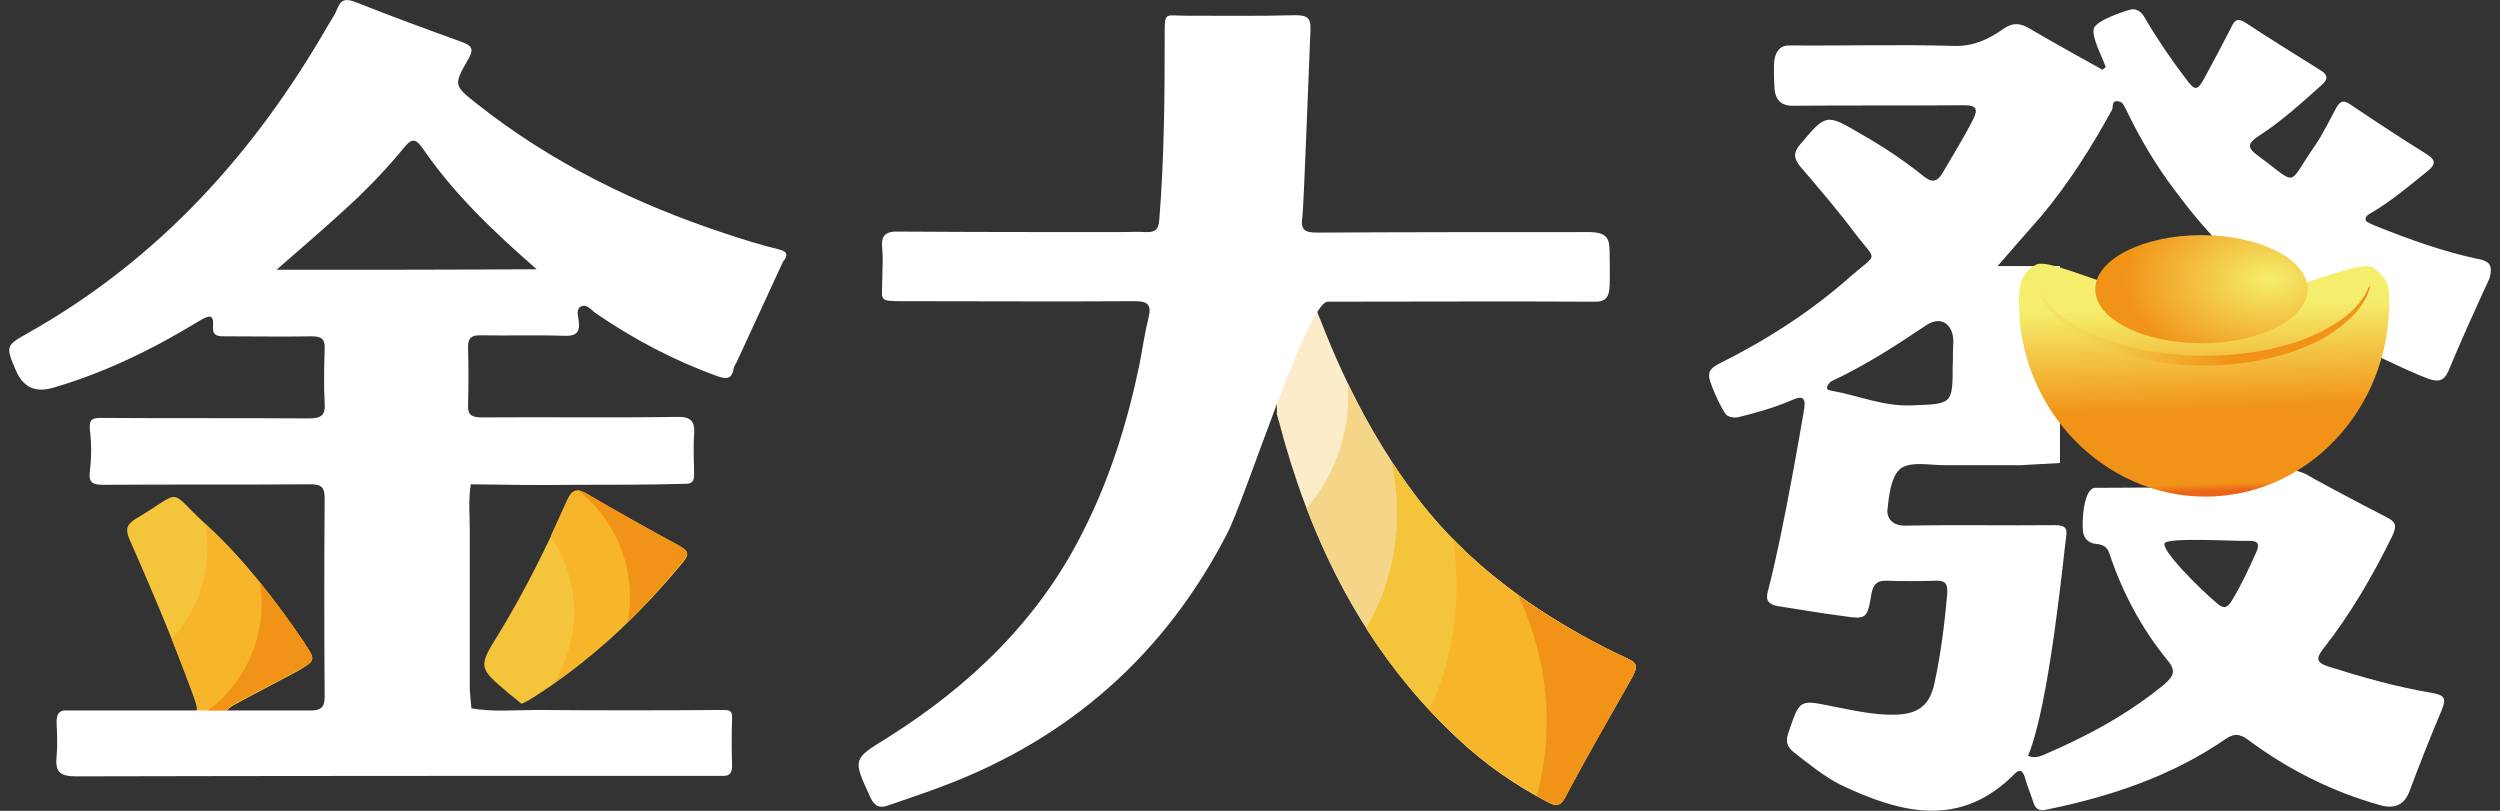 <?xml version="1.0" encoding="UTF-8"?>
<svg xmlns="http://www.w3.org/2000/svg" xmlns:xlink="http://www.w3.org/1999/xlink" id="_圖層_2" data-name="圖層 2" viewBox="0 0 148 48">
  <rect x="0" y="0" width="148" height="48" fill="#333333" stroke="none"/>
  <defs>
    <style>
      .cls-1 {
        fill: #fff;
      }

      .cls-2 {
        fill: url(#_未命名漸層_2);
      }

      .cls-3 {
        fill: url(#_未命名漸層_3);
      }

      .cls-4 {
        fill: url(#_未命名漸層_4);
      }

      .cls-5 {
        fill: #f4c43a;
      }

      .cls-6 {
        fill: #f5d689;
      }

      .cls-7 {
        fill: #f7b52c;
      }

      .cls-8 {
        fill: #f19317;
      }

      .cls-9 {
        fill: #fcecca;
      }
    </style>
    <linearGradient id="_未命名漸層_4" data-name="未命名漸層 4" x1="130.48" y1="-302.41" x2="130.88" y2="-313.34" gradientTransform="translate(0 -284.27) scale(1 -1)" gradientUnits="userSpaceOnUse">
      <stop offset="0" stop-color="#f5ee6c"></stop>
      <stop offset=".56" stop-color="#f19317"></stop>
      <stop offset=".96" stop-color="#f19317"></stop>
      <stop offset="1" stop-color="#eb6519"></stop>
    </linearGradient>
    <radialGradient id="_未命名漸層_2" data-name="未命名漸層 2" cx="-3212.3" cy="193.38" fx="-3212.3" fy="193.38" r="1.46" gradientTransform="translate(19279.67 739.77) scale(5.96 -3.74)" gradientUnits="userSpaceOnUse">
      <stop offset="0" stop-color="#f5ee6c"></stop>
      <stop offset="1" stop-color="#f19317"></stop>
    </radialGradient>
    <linearGradient id="_未命名漸層_3" data-name="未命名漸層 3" x1="120.27" y1="-303.41" x2="140.61" y2="-303.41" gradientTransform="translate(0 -284.27) scale(1 -1)" gradientUnits="userSpaceOnUse">
      <stop offset="0" stop-color="#f5ee6c"></stop>
      <stop offset=".58" stop-color="#f19317"></stop>
    </linearGradient>
  </defs>
  <g>
    <path class="cls-9" d="m96.35,38.99c-.93-.42-1.83-.89-2.7-1.37-3.59-2.01-6.84-4.47-9.43-7.73-2.6-3.32-4.52-7-6.03-10.9-.16-.38-.26-.64-.26-.83-.45.73-1.38,2.43-2.34,5.08v1.31c.06.1.06.29.13.42.1.38.22.8.32,1.18,1.93,6.74,5.1,12.75,10.3,17.61,1.57,1.47,3.31,2.68,5.2,3.68.39.19.74.45,1.09-.19,1.28-2.43,2.66-4.79,4.01-7.19.29-.54.32-.8-.29-1.05Z"></path>
    <path class="cls-6" d="m96.35,38.99c-.93-.42-1.83-.89-2.7-1.37-3.59-2.01-6.84-4.47-9.43-7.73-1.76-2.24-3.21-4.67-4.43-7.19,0,.22.03.48.03.7,0,2.56-.93,4.89-2.47,6.68,1.96,5.14,4.81,9.78,8.99,13.65,1.57,1.47,3.31,2.68,5.2,3.67.39.19.74.45,1.09-.19,1.28-2.43,2.66-4.79,4.01-7.19.29-.51.32-.77-.29-1.02Z"></path>
    <path class="cls-5" d="m96.35,38.99c-.93-.42-1.83-.89-2.7-1.37-3.59-2.01-6.84-4.47-9.43-7.73-.67-.83-1.28-1.73-1.86-2.59.22.99.35,2.01.35,3.07,0,2.49-.67,4.83-1.83,6.84,1.51,2.36,3.31,4.57,5.46,6.55,1.57,1.47,3.31,2.68,5.2,3.67.39.19.74.45,1.09-.19,1.28-2.43,2.66-4.79,4.01-7.19.29-.54.32-.8-.29-1.05Z"></path>
    <path class="cls-7" d="m96.35,38.99c-.93-.42-1.83-.89-2.7-1.37-2.82-1.57-5.42-3.42-7.64-5.72.16.93.22,1.89.22,2.84,0,2.59-.58,5.05-1.6,7.29.55.58,1.12,1.15,1.7,1.69,1.57,1.47,3.31,2.68,5.2,3.67.39.19.74.45,1.09-.19,1.28-2.43,2.66-4.79,4.01-7.19.29-.51.32-.77-.29-1.02Z"></path>
    <path class="cls-8" d="m96.35,38.99c-.93-.42-1.83-.89-2.7-1.37-1.32-.73-2.6-1.53-3.79-2.4.16.35.32.7.48,1.09,1.41,3.58,1.57,7.35.64,10.8.19.1.39.22.58.32.39.19.74.45,1.09-.19,1.28-2.43,2.66-4.79,4.01-7.19.26-.54.29-.8-.32-1.05Z"></path>
    <path class="cls-1" d="m77.09,12.88c-.1.73.16.89.87.89,5.36-.03,10.72-.03,16.08-.03,1.25,0,1.22.51,1.25,1.21,0,.7.03,1.25,0,1.98-.03.7-.26.96-.96.93-5.04-.03-10.65,0-15.72,0-1.22,0-4.85,11.6-5.97,13.74-3.66,7.09-9.24,12.05-16.69,14.89-1.09.42-2.25.8-3.34,1.18-.51.19-.83.1-1.09-.48-1.03-2.24-1.06-2.24.96-3.48,4.94-3.1,9.02-7,11.65-12.27,1.57-3.1,2.6-6.39,3.31-9.78.19-.96.32-1.92.55-2.84.19-.77-.03-.99-.8-.99-4.56.03-9.08,0-13.64,0-1.6,0-1.32,0-1.32-1.28,0-.61.06-1.18,0-1.79-.1-.83.19-1.09,1.03-1.05,4.36.03,8.73.03,13.06.03.51,0,.99-.03,1.51,0,.58.03.77-.19.8-.73.29-3.61.32-7.22.32-10.83,0-1.53-.03-1.25,1.25-1.25,2.15,0,4.33.03,6.48-.03.71,0,.93.16.9.86-.1,2.27-.39,10.29-.48,11.12Z"></path>
  </g>
  <path class="cls-5" d="m30.88,41.67c-.22-.19-.45-.38-.71-.58-1.86-1.57-1.89-1.57-.64-3.58,1.54-2.52,2.86-5.18,4.04-7.86.29-.67.58-.74,1.19-.38,1.8,1.05,3.63,2.08,5.46,3.07.45.26.64.42.26.89-2.63,3.2-5.62,6.01-9.15,8.21-.1.06-.26.13-.45.22Z"></path>
  <path class="cls-5" d="m18.02,38.06c-1.7-2.49-3.53-4.89-5.74-6.93-2.47-2.27-1.32-2.14-4.24-.42-.51.32-.64.58-.39,1.18,1.32,3,2.63,6.07,3.75,9.17.22.61.32.89.22,1.05h1.73c.22-.16.35-.32.51-.38,1.22-.67,2.47-1.31,3.72-1.98,1.09-.64,1.12-.67.42-1.69Z"></path>
  <path class="cls-7" d="m18.02,38.06c-1.7-2.49-3.53-4.89-5.74-6.93-.03-.03-.1-.1-.13-.13.35,1.95,0,4.06-1.22,5.85-.22.35-.48.67-.77.96.42,1.05.83,2.14,1.25,3.23.22.61.32.89.22,1.05h1.73c.22-.16.35-.32.51-.38,1.22-.67,2.47-1.31,3.72-1.98,1.09-.61,1.12-.64.42-1.66Z"></path>
  <path class="cls-1" d="m27.9,41.96c-.32-.13-.22-.42-.22-.64v-11.98c0-.22-.13-.51.19-.64-.16.93-.06,1.85-.06,2.78v9.33c.03.38.06.77.1,1.15Z"></path>
  <path class="cls-1" d="m46.09,14.76c-1.06-.26-2.09-.58-3.14-.93-5.33-1.76-10.3-4.19-14.7-7.67-1.38-1.09-1.41-1.12-.55-2.62.35-.58.29-.83-.35-1.05-2.12-.77-4.2-1.53-6.29-2.36-.55-.22-.87-.19-1.09.38-.13.35-.35.64-.55.99C15.06,9.08,9.38,15.37,1.65,19.72c-1.32.74-1.32.77-.71,2.21q.64,1.5,2.21,1.02c3.08-.89,5.94-2.3,8.66-3.96.55-.32.87-.45.8.38-.03.58.39.54.77.54,1.7,0,3.4.03,5.07,0,.58,0,.8.16.77.73-.03,1.05-.06,2.14,0,3.2.06.77-.22.93-.96.93-4.08-.03-8.15,0-12.23-.03-.55,0-.77.06-.71.7.1.8.1,1.63,0,2.43-.1.77.22.83.87.83,4.04-.03,8.09,0,12.13-.03.58,0,.9.06.9.8-.03,3.93-.03,7.86,0,11.79,0,.64-.26.8-.83.8H3.77c-.32.06-.42.29-.42.7.03.67.06,1.37,0,2.05-.1.93.26,1.15,1.16,1.15,12.58-.03,25.16-.03,37.74-.03h.48c.42.03.61-.13.61-.58-.03-.93-.03-1.89,0-2.81.03-.51-.19-.51-.61-.51-3.63.03-7.28.03-10.91,0-1.32,0-2.63.13-3.95-.1-.13-.16-.1-.35-.1-.54v-12.18c0-.19-.03-.38.1-.54,2.02.03,4.08.06,6.1.03,2.21,0,4.43,0,6.64-.06.38,0,.48-.19.48-.54,0-.77-.06-1.57,0-2.33.06-.83-.16-1.12-1.06-1.09-3.82.06-7.64,0-11.49.03-.61,0-.87-.13-.83-.77.03-1.09.03-2.17,0-3.29-.03-.61.16-.83.8-.8,1.64.03,3.27-.03,4.88.03.71.03.96-.19.87-.89-.03-.29-.19-.7.16-.86.32-.13.55.19.8.38,2.28,1.57,4.69,2.84,7.28,3.77.55.19.83.13.93-.45.03-.19.16-.32.22-.48.9-1.95,1.8-3.9,2.7-5.85.29-.35.32-.61-.26-.74Zm-29.72,1.21c1.38-1.21,2.63-2.27,3.85-3.39,1.32-1.18,2.57-2.46,3.69-3.83.39-.48.64-.64,1.09,0,1.83,2.68,4.14,4.89,6.77,7.19-5.23.03-10.24.03-15.4.03Z"></path>
  <path class="cls-8" d="m18.02,38.06c-.83-1.25-1.7-2.43-2.63-3.58.06.42.1.83.1,1.25,0,2.59-1.25,4.89-3.18,6.33h1.03c.22-.16.35-.32.51-.38,1.22-.67,2.47-1.31,3.72-1.98,1.12-.58,1.16-.61.45-1.63Z"></path>
  <path class="cls-7" d="m40.22,32.31c-1.83-.99-3.66-2.01-5.46-3.07-.61-.35-.87-.29-1.19.38-.32.7-.64,1.41-.96,2.11.99,1.5,1.51,3.32,1.35,5.24-.13,1.28-.55,2.46-1.19,3.48,2.89-2.05,5.42-4.51,7.7-7.25.38-.48.19-.64-.26-.89Z"></path>
  <path class="cls-8" d="m40.22,32.31c-1.83-.99-3.66-2.01-5.46-3.07-.22-.13-.39-.19-.55-.22,1.89,1.47,3.08,3.77,3.08,6.33,0,.48-.03.96-.13,1.44,1.16-1.12,2.25-2.33,3.27-3.58.42-.48.22-.64-.22-.89Z"></path>
  <path class="cls-1" d="m146.73,15.34c-2.12-.45-4.14-1.18-6.13-1.98-.19-.1-.51-.19-.55-.32-.06-.26.22-.38.45-.51,1.16-.7,2.18-1.57,3.21-2.4.48-.38.51-.64-.03-.99-1.54-.96-3.05-1.95-4.56-2.97-.39-.26-.58-.19-.8.19-.42.77-.8,1.57-1.28,2.27-1.7,2.43-.9,2.4-3.43.54-.61-.45-.51-.7.06-1.09,1.35-.86,2.54-1.95,3.72-3,.39-.32.51-.61-.03-.93-1.48-.93-2.98-1.85-4.43-2.81-.45-.29-.64-.16-.83.26-.51.99-1.03,1.98-1.57,2.97-.45.83-.58.83-1.12.1-.9-1.18-1.73-2.4-2.47-3.67-.16-.29-.45-.48-.74-.45-.29.06-2.12.64-2.25,1.15-.13.51.51,1.69.71,2.27-.06.06-.13.1-.19.16-1.44-.8-2.89-1.6-4.3-2.43-.58-.35-1.03-.38-1.6.03-.83.58-1.73,1.02-2.86.99-3.27-.1-6.51,0-9.79-.03-.64,0-.8.48-.87.83-.06.35-.03,1.15,0,1.69.03.54.26,1.05,1.06,1.05,3.4-.03,6.77,0,10.17-.03.71,0,.83.22.55.8-.55,1.09-1.19,2.11-1.8,3.16-.39.67-.71.61-1.22.19-1.16-.93-2.37-1.73-3.66-2.46-2.05-1.21-2.05-1.18-3.59.64-.42.51-.35.83,0,1.28,1.12,1.31,2.25,2.62,3.27,3.99,1.28,1.69,1.38,1.09-.26,2.52-2.34,2.08-4.97,3.77-7.8,5.18-.35.19-.67.38-.58.86.1.48.83,2.08,1.06,2.21.22.13.48.13.64.1,1.09-.26,2.18-.58,3.21-1.02.64-.29.8-.1.71.51-.03.19-1.25,7.45-2.15,10.8-.16.58.06.8.58.89,1.25.19,2.54.42,3.79.58,1.48.22,1.51.19,1.76-1.31.1-.54.32-.8.93-.77.93.03,1.89.03,2.82,0,.55-.03.77.1.74.74-.16,1.79-.38,3.61-.77,5.37-.29,1.31-.99,1.79-2.34,1.82-1.25.03-2.44-.26-3.63-.48-2.02-.42-1.99-.45-2.66,1.53-.19.54-.1.83.32,1.18.9.7,1.76,1.41,2.76,1.92,3.56,1.69,7.09,2.62,10.33-.67.29-.29.45-.16.58.22.13.51.35.99.51,1.5.13.42.38.51.77.42,3.79-.77,7.41-1.98,10.62-4.19.48-.32.8-.32,1.32.06,2.37,1.76,4.97,3.07,7.83,3.87q1.25.35,1.7-.77c.61-1.63,1.25-3.26,1.93-4.86.29-.7.16-.89-.58-1.02-2.09-.35-4.14-.93-6.16-1.57-.67-.22-.71-.48-.29-1.02,1.64-2.08,2.95-4.35,4.11-6.71.29-.64.19-.83-.38-1.12-1.51-.77-4.69-2.46-4.65-2.49-1.06-.51-1.64-.22-1.64-.22-.55.61-1.19.93-1.96.93-1.89.03-8.38.06-8.95.06-.71,0-.8,1.98-.74,2.52.03.54.42.77.77.8s.67.13.8.58c.77,2.3,1.89,4.41,3.43,6.3.55.64.35.96-.19,1.44-2.18,1.79-4.62,3.1-7.19,4.19-.32.13-.61.16-.87.03,1.28-3,2.15-12.3,2.25-12.91.1-.58-.06-.74-.67-.74-2.95.03-5.9-.03-8.86.03-.9,0-1.12-.61-1.03-1.05.03-.13.1-1.98.87-2.4.64-.35,1.64-.13,2.5-.13h4.49l2.34-.13v-11.66h-3.69c.96-1.12,1.76-2.01,2.57-2.94,1.64-1.95,2.98-4.09,4.2-6.3.1-.19-.06-.58.38-.51.29.03.35.32.48.54.8,1.66,1.73,3.23,2.86,4.73.93,1.25,1.93,2.46,3.05,3.55.13.13.35.26.39.45,2.6,2.65,6.42,4.83,6.42,4.83,1.16.48,3.85,1.85,5.17,2.33.58.19.9.13,1.16-.45.77-1.85,1.6-3.68,2.44-5.5.19-.73.06-.99-.64-1.15Zm-18.58,16.81c.29-.35,4.27-.1,5.04-.13.45,0,.58.16.42.58-.45,1.02-.93,2.05-1.51,3-.26.38-.45.45-.8.16-1.12-.93-3.43-3.26-3.14-3.61Zm-12.55-10.64c0,2.46,0,2.4-2.47,2.49-1.64.06-3.11-.58-4.65-.86-.13-.03-.35-.03-.32-.22.03-.13.16-.29.26-.35,1.99-.93,3.82-2.11,5.62-3.32.87-.58,1.6-.06,1.6.99-.03.38-.03.83-.03,1.28Z"></path>
  <g>
    <path class="cls-4" d="m130.43,18.02c-3.82,0-8.92-2.81-9.88-2.36-.93.48-1.03,1.25-1.03,2.24,0,6.36,5.04,11.5,11.04,11.5s10.88-5.14,10.88-11.5c0-1.02-.06-1.37-.93-2.05-.87-.64-6.16,2.17-10.08,2.17Z"></path>
    <path class="cls-2" d="m130.33,20.32c3.47,0,6.29-1.44,6.29-3.2s-2.82-3.2-6.29-3.2-6.29,1.44-6.29,3.2,2.79,3.2,6.29,3.2Z"></path>
    <path class="cls-3" d="m140.34,16.84s-.03.1-.06.26c-.06.16-.13.42-.29.67-.16.29-.39.61-.71.93-.32.32-.71.64-1.16.96-.45.32-.99.61-1.57.83-.58.26-1.22.48-1.89.64-.67.16-1.38.32-2.09.38-.71.1-1.44.13-2.18.13-.35,0-.74,0-1.09-.03-.35-.03-.74-.06-1.09-.1-.71-.1-1.41-.22-2.09-.42-.67-.16-1.28-.42-1.86-.67-.58-.26-1.09-.54-1.57-.86-.45-.32-.83-.64-1.16-.99-.29-.32-.51-.67-.67-.96-.16-.29-.22-.54-.26-.7-.03-.16-.06-.26-.06-.26,0,0,.03.1.1.26.06.16.16.38.32.64.16.26.42.54.74.86.32.29.71.58,1.16.86.9.54,2.09.99,3.37,1.31.64.16,1.32.26,2.02.35.35.03.71.06,1.06.1.35.03.71.03,1.06.03.71,0,1.41-.03,2.12-.1.71-.06,1.38-.19,2.02-.32.64-.16,1.28-.32,1.83-.54.58-.22,1.09-.45,1.57-.74.45-.26.87-.54,1.19-.83.32-.29.58-.58.74-.83.19-.26.29-.48.35-.64.13-.13.16-.22.16-.22Z"></path>
  </g>
</svg>
